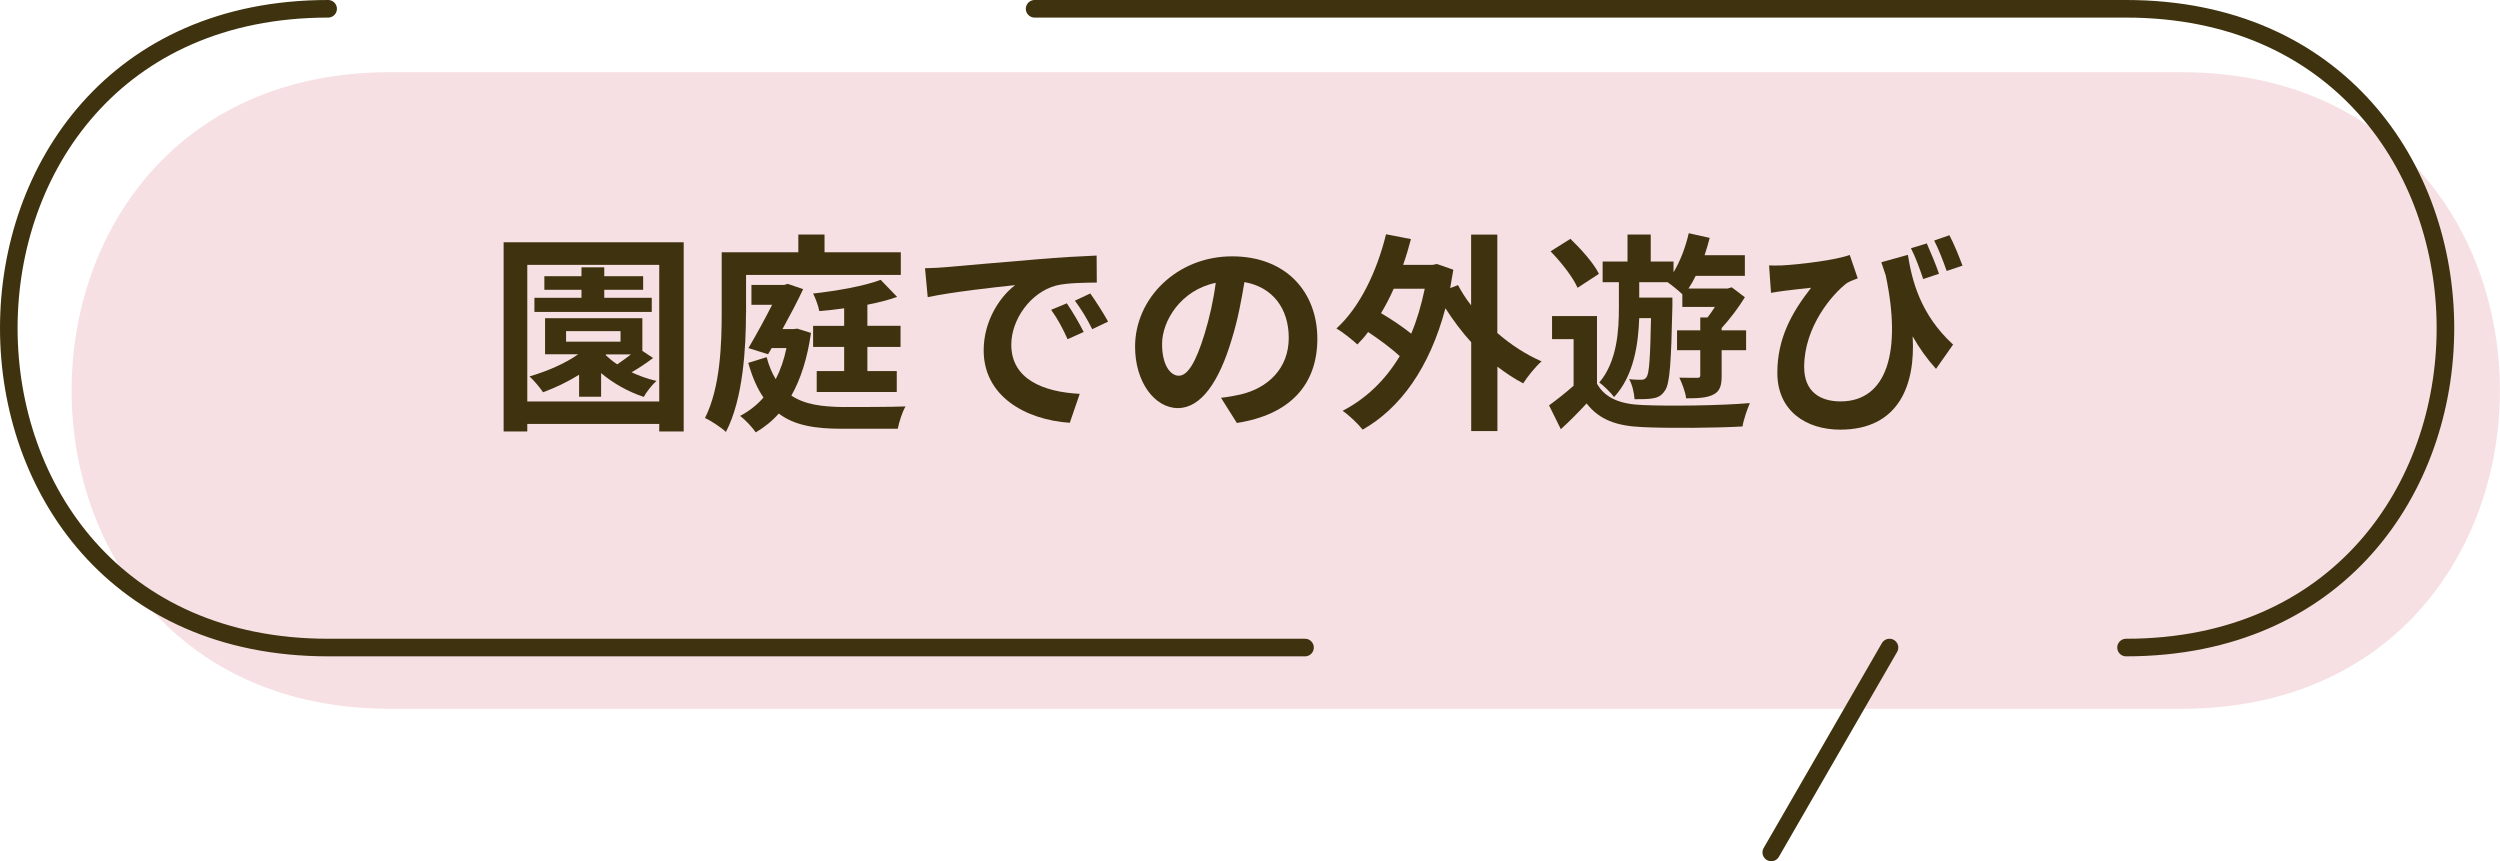 <?xml version="1.0" encoding="UTF-8"?>
<svg id="_レイヤー_2" data-name="レイヤー 2" xmlns="http://www.w3.org/2000/svg" viewBox="0 0 284.19 97.9">
  <defs>
    <style>
      .cls-1 {
        fill: #3f330f;
      }

      .cls-2 {
        fill: #e198a1;
        opacity: .3;
      }

      .cls-3 {
        stroke-linejoin: round;
      }

      .cls-3, .cls-4 {
        fill: none;
        stroke: #3f330f;
        stroke-linecap: round;
        stroke-width: 2px;
      }

      .cls-4 {
        stroke-miterlimit: 10;
      }
    </style>
  </defs>
  <g id="_1" data-name="1">
    <g>
      <path class="cls-2" d="M248.01,80.57H44.32C-3.92,80.57-3.92,8.21,44.32,8.21h203.68c48.24,0,48.24,72.36,0,72.36Z"/>
      <g>
        <path class="cls-4" d="M241.68,73.61c48.41,0,48.41-72.61,0-72.61h-124.07"/>
        <path class="cls-3" d="M148.35,73.61H37.3C-11.1,73.61-11.1,1,37.3,1"/>
        <line class="cls-3" x1="201.35" y1="96.9" x2="214.79" y2="73.61"/>
      </g>
      <g>
        <path class="cls-1" d="M77.72,27.54v21.51h-2.78v-.86h-15v.86h-2.69v-21.51h20.47ZM74.94,45.64v-15.53h-15v15.53h15ZM74.24,40.69c-.77.6-1.66,1.18-2.45,1.63.89.41,1.87.77,2.83.98-.48.43-1.15,1.27-1.44,1.82-1.75-.58-3.48-1.54-4.85-2.71v2.69h-2.5v-2.5c-1.32.82-2.74,1.49-4.1,1.99-.29-.46-1.06-1.37-1.54-1.8,1.97-.58,4.01-1.44,5.54-2.52h-3.77v-4.1h11.06v3.72l1.2.79ZM74.1,35.46h-13.35v-1.61h5.35v-.91h-4.22v-1.54h4.22v-1.01h2.59v1.01h4.42v1.54h-4.42v.91h5.4v1.61ZM64.35,38.84h6.19v-1.2h-6.19v1.2ZM68.84,40.36c.38.36.82.72,1.32,1.06.5-.34,1.06-.74,1.56-1.13h-2.81l-.07.07Z"/>
        <path class="cls-1" d="M84.8,35.56c0,3.89-.31,9.79-2.28,13.54-.5-.48-1.73-1.3-2.38-1.58,1.75-3.46,1.9-8.45,1.9-11.95v-6.89h8.71v-2.02h2.98v2.02h8.67v2.57h-17.59v4.32ZM92.19,37.84c-.41,2.9-1.18,5.28-2.23,7.13,1.54,1.03,3.53,1.27,5.9,1.3,1.18,0,5.62,0,7.08-.07-.38.62-.74,1.82-.89,2.54h-6.34c-3,0-5.38-.36-7.18-1.73-.79.89-1.66,1.58-2.62,2.14-.36-.55-1.25-1.49-1.78-1.87,1.01-.53,1.9-1.22,2.66-2.09-.7-1.01-1.27-2.3-1.73-3.94l2.09-.65c.26,1.01.62,1.82,1.03,2.5.53-1.01.94-2.18,1.22-3.53h-1.68l-.41.7-2.23-.7c.89-1.51,1.9-3.36,2.69-4.92h-2.35v-2.26h3.72l.41-.12,1.75.6c-.65,1.39-1.49,2.98-2.35,4.54h1.25l.43-.05,1.54.48ZM98.6,39.44v2.74h3.34v2.38h-9.1v-2.38h3.12v-2.74h-3.53v-2.4h3.53v-1.99c-.96.14-1.92.24-2.83.31-.1-.58-.43-1.46-.7-1.99,2.74-.31,5.86-.86,7.68-1.56l1.87,1.94c-.98.36-2.16.65-3.38.89v2.4h3.77v2.4h-3.77Z"/>
        <path class="cls-1" d="M107.5,30.37c2.02-.17,5.98-.53,10.37-.89,2.47-.22,5.09-.36,6.79-.43l.02,3.07c-1.3.02-3.36.02-4.63.34-2.9.77-5.09,3.86-5.09,6.72,0,3.96,3.7,5.38,7.78,5.59l-1.13,3.29c-5.04-.34-9.79-3.02-9.79-8.23,0-3.46,1.94-6.19,3.58-7.42-2.26.24-7.15.77-9.94,1.37l-.31-3.29c.96-.02,1.9-.07,2.35-.12ZM123.18,37.74l-1.82.82c-.6-1.32-1.1-2.26-1.87-3.34l1.78-.74c.6.86,1.46,2.33,1.92,3.26ZM125.96,36.56l-1.8.86c-.65-1.3-1.2-2.18-1.97-3.24l1.75-.82c.6.84,1.51,2.26,2.02,3.19Z"/>
        <path class="cls-1" d="M140.6,48.08l-1.8-2.86c.91-.1,1.58-.24,2.23-.38,3.07-.72,5.47-2.93,5.47-6.43,0-3.31-1.8-5.78-5.04-6.34-.34,2.04-.74,4.25-1.44,6.5-1.44,4.85-3.5,7.82-6.12,7.82s-4.87-2.93-4.87-6.98c0-5.54,4.8-10.27,11.02-10.27s9.7,4.13,9.7,9.36-3.1,8.64-9.14,9.58ZM134,42.71c1.01,0,1.94-1.51,2.93-4.75.55-1.78,1.01-3.82,1.27-5.81-3.96.82-6.1,4.32-6.1,6.96,0,2.42.96,3.6,1.9,3.6Z"/>
        <path class="cls-1" d="M170.22,37.86c1.54,1.34,3.26,2.45,5.02,3.22-.7.6-1.61,1.75-2.09,2.5-1.01-.53-1.99-1.18-2.93-1.9v7.32h-2.98v-10.1c-1.08-1.18-2.06-2.5-2.93-3.86-1.8,6.79-5.14,11.38-9.41,13.8-.48-.62-1.58-1.68-2.28-2.14,2.64-1.37,4.82-3.43,6.5-6.22-.94-.86-2.33-1.9-3.6-2.74-.38.53-.79.98-1.22,1.42-.5-.48-1.68-1.42-2.38-1.82,2.64-2.4,4.58-6.41,5.64-10.71l2.83.55c-.26,1.01-.55,1.97-.89,2.93h3.34l.5-.1,1.87.65c-.12.72-.24,1.42-.36,2.09l.89-.34c.41.77.91,1.56,1.49,2.3v-8.04h2.98v11.19ZM158.43,32.82c-.43.98-.91,1.9-1.44,2.78,1.2.7,2.47,1.56,3.43,2.33.65-1.54,1.15-3.24,1.54-5.11h-3.53Z"/>
        <path class="cls-1" d="M181.54,43.62c.91,1.63,2.66,2.33,5.14,2.42,2.98.14,8.88.07,12.24-.22-.29.65-.72,1.9-.84,2.66-3.05.17-8.38.22-11.38.07-2.9-.12-4.9-.82-6.34-2.69-.89.96-1.8,1.9-2.93,2.93l-1.34-2.71c.86-.62,1.87-1.42,2.79-2.23v-5.3h-2.45v-2.62h5.11v7.68ZM179.33,32.72c-.5-1.18-1.87-2.93-3.07-4.15l2.26-1.42c1.22,1.18,2.66,2.78,3.24,3.98l-2.42,1.58ZM186.34,36.16c-.1,2.93-.6,6.55-2.86,8.98-.36-.5-1.18-1.3-1.68-1.66,2.04-2.4,2.23-5.95,2.23-8.5v-2.9h-1.85v-2.35h2.83v-3.07h2.64v3.07h2.59v1.22c.77-1.27,1.37-2.86,1.73-4.44l2.38.53c-.17.67-.36,1.32-.58,1.97h4.58v2.35h-5.59c-.24.5-.53,1.01-.82,1.44h4.44l.48-.14,1.49,1.13c-.72,1.18-1.7,2.47-2.64,3.5v.26h2.78v2.26h-2.78v2.88c0,1.1-.17,1.78-.94,2.16-.74.38-1.73.43-3.1.43-.07-.7-.46-1.7-.77-2.35.86.02,1.75.02,2.02.02.29,0,.36-.07.36-.31v-2.83h-2.64v-2.26h2.64v-1.46h.82c.29-.36.58-.79.84-1.2h-3.7v-1.44c-.43-.41-1.18-1.03-1.68-1.37h-3.22v1.75h3.77v.98c-.14,6.43-.29,8.81-.84,9.58-.38.58-.77.79-1.37.89-.5.1-1.27.1-2.09.1-.05-.7-.26-1.68-.62-2.28.62.07,1.1.07,1.39.07.26,0,.43-.07.6-.31.29-.43.41-2.09.5-6.7h-1.37Z"/>
        <path class="cls-1" d="M202.42,30.18c2.28-.12,6.29-.62,7.85-1.2l.91,2.66c-.36.14-.84.31-1.22.53-1.63,1.22-4.87,4.94-4.87,9.55,0,2.81,1.82,3.91,4.13,3.91,5.28,0,6.98-5.64,5.14-14.33-.17-.48-.34-.98-.5-1.49l3.02-.84c.48,3.02,1.46,6.82,5.14,10.2l-1.94,2.76c-.98-1.08-1.87-2.3-2.66-3.7.34,5.47-1.54,10.61-8.23,10.61-3.86,0-7.15-2.11-7.15-6.46,0-3.89,1.61-6.82,3.84-9.67-.91.1-2.42.26-3.14.36-.5.07-.86.12-1.42.22l-.22-3.12c.41.02.89.02,1.34,0ZM220.42,31.12l-1.8.6c-.38-1.13-.86-2.47-1.39-3.5l1.8-.55c.43.98,1.06,2.47,1.39,3.46ZM223.09,30.2l-1.8.6c-.38-1.08-.91-2.47-1.42-3.46l1.73-.6c.53.98,1.13,2.5,1.49,3.46Z"/>
      </g>
    </g>
  </g>
</svg>